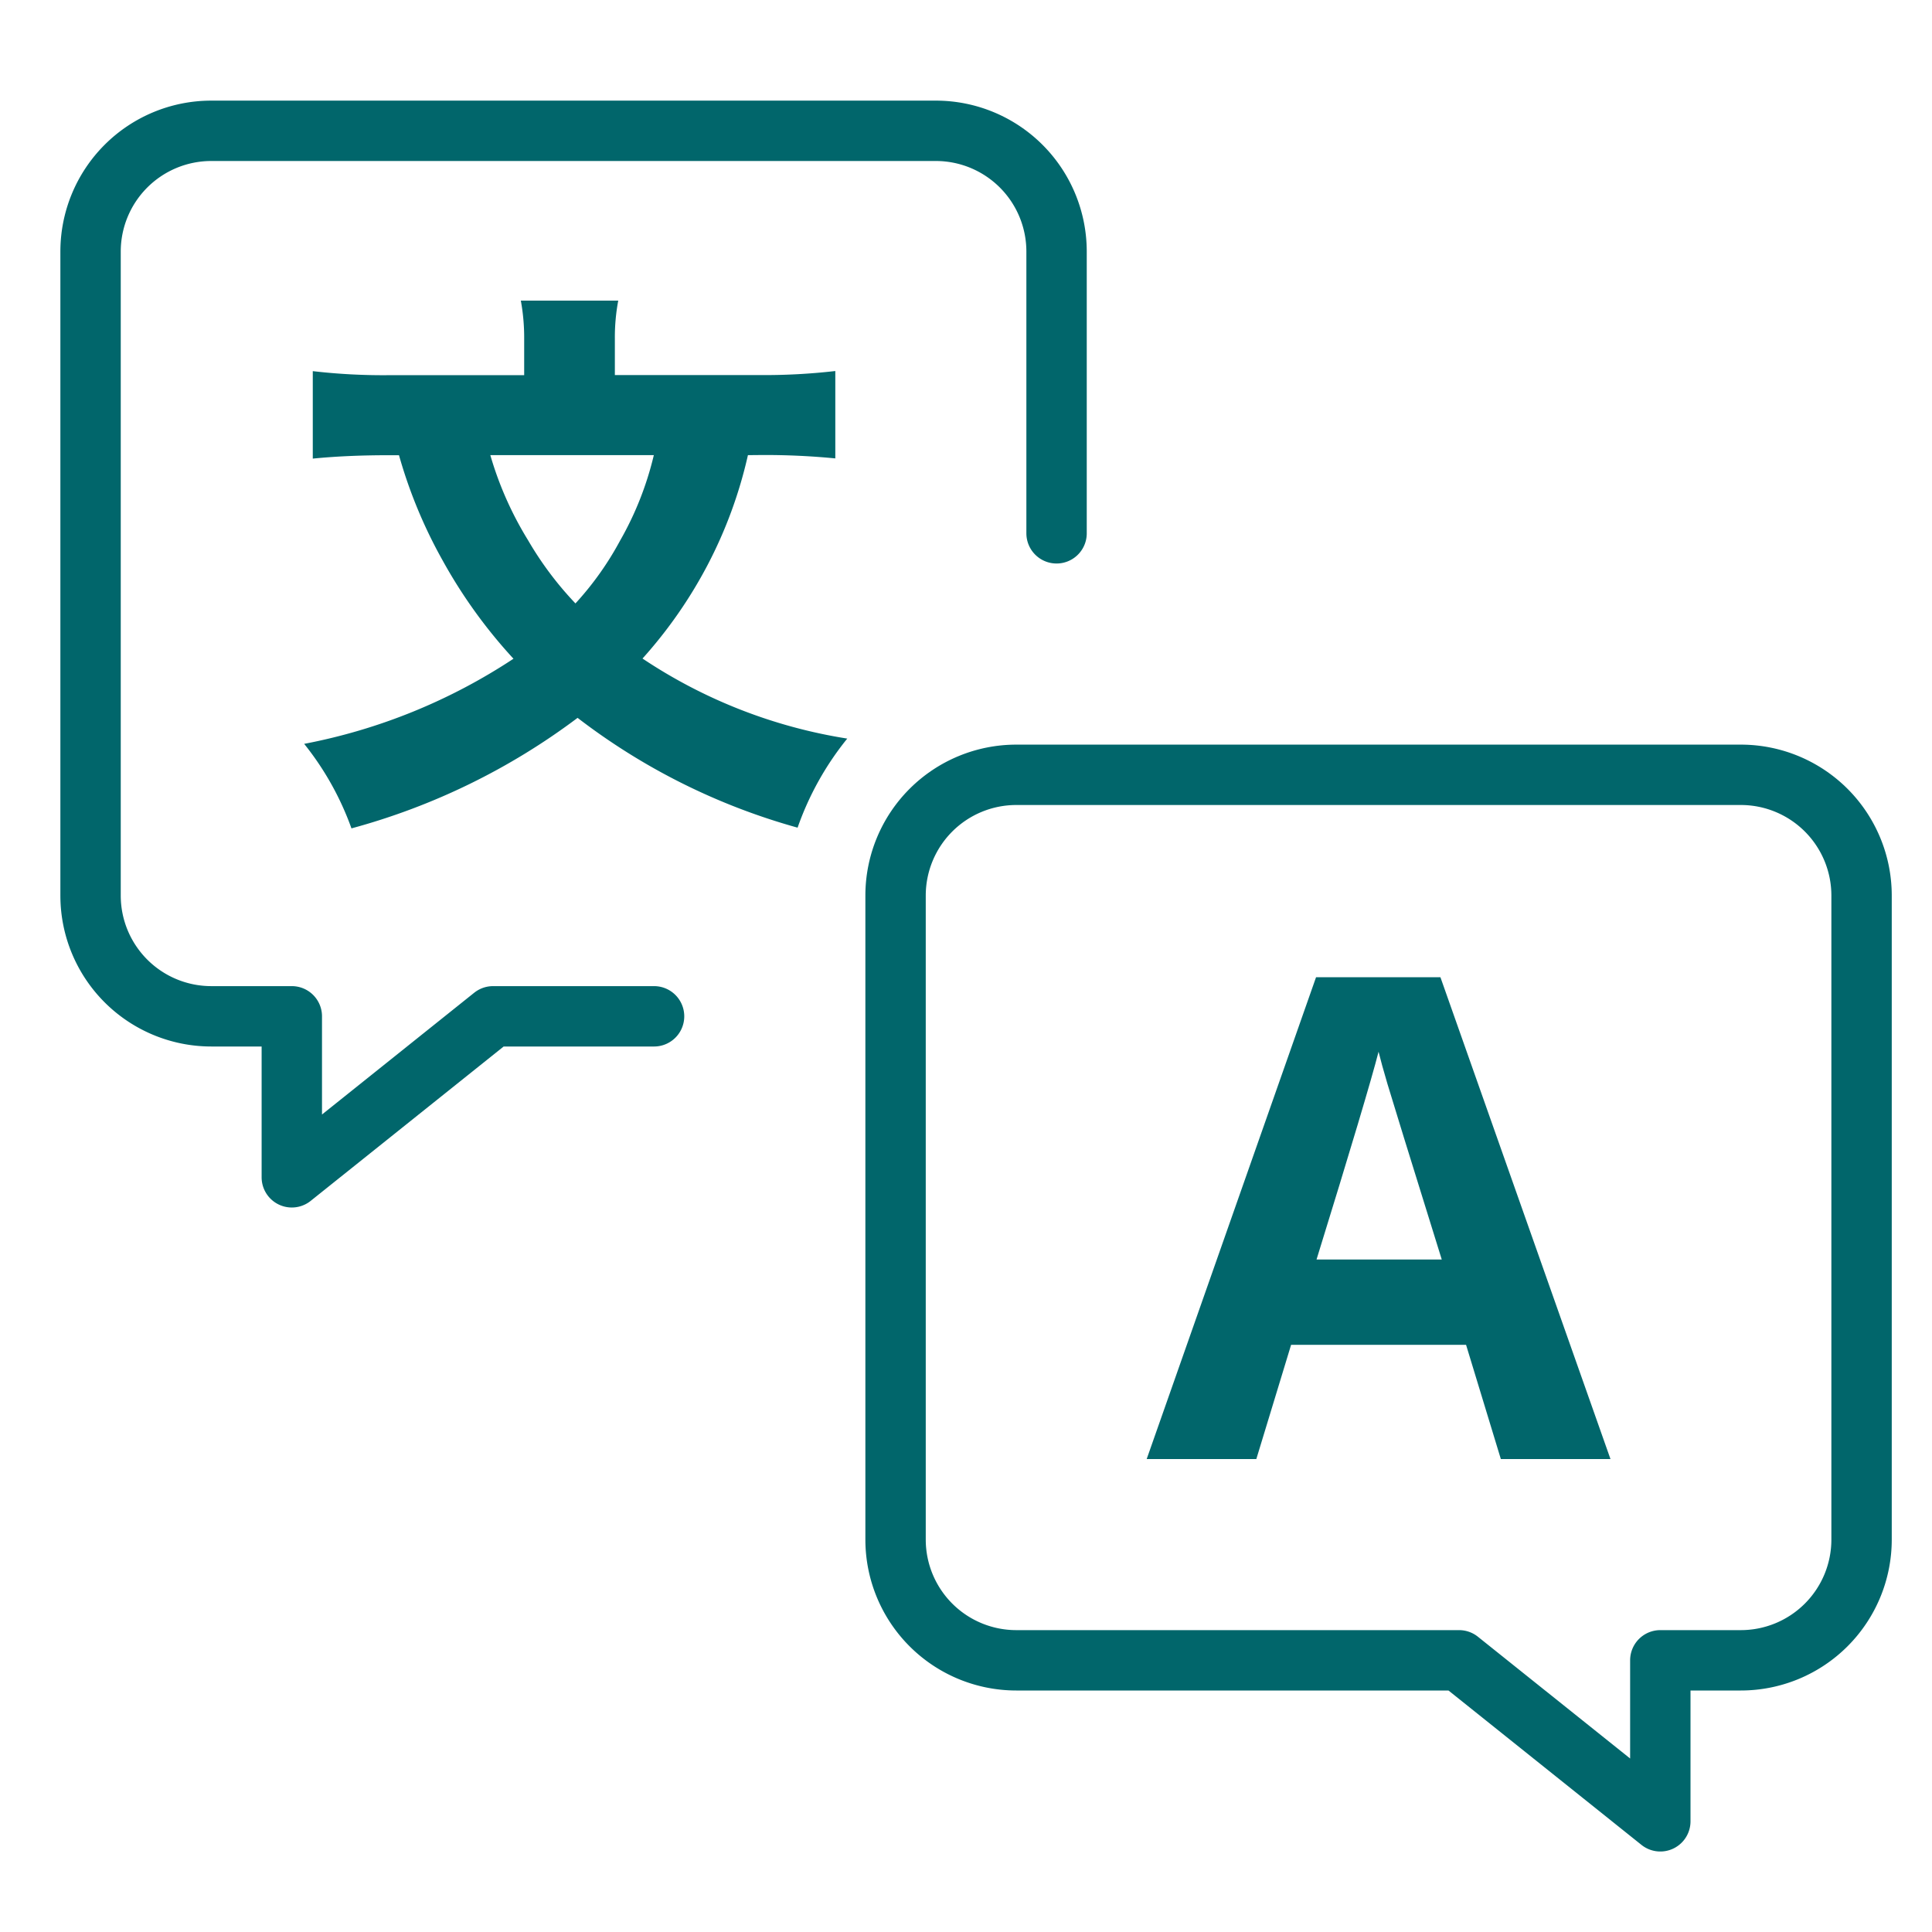 <svg xmlns="http://www.w3.org/2000/svg" height="48" width="48" viewBox="0 0 48 48"><title>translation</title><g stroke-linecap="round" transform="translate(0.25 0.25)" fill="#01666B" stroke-linejoin="round" class="nc-icon-wrapper"><path d="M26,13V6a3,3,0,0,0-3-3H5A3,3,0,0,0,2,6V22a3,3,0,0,0,3,3H7v4l5-4h4" fill="none" stroke="#01666B" stroke-width="1.5" data-color="color-2"></path><path d="M43,19H25a3,3,0,0,0-3,3V38a3,3,0,0,0,3,3H36l5,4V41h2a3,3,0,0,0,3-3V22A3,3,0,0,0,43,19Z" fill="none" stroke="#01666B" stroke-width="1.5"></path><path d="M37.038,36l-.864-2.838H31.827L30.963,36H28.239l4.208-11.971h3.09L39.762,36ZM35.57,31.042q-1.2-3.857-1.349-4.362T34,25.88q-.268,1.046-1.541,5.162Z" fill="#01666B" data-stroke="none" stroke="none"></path><path d="M18.332,11.058A11.16,11.16,0,0,1,17.323,13.8a11.372,11.372,0,0,1-1.61,2.311A12.722,12.722,0,0,0,20.8,18.1a7.392,7.392,0,0,0-1.234,2.213A15.981,15.981,0,0,1,14.1,17.585a16.552,16.552,0,0,1-5.618,2.746,7.281,7.281,0,0,0-1.175-2.1,14.3,14.3,0,0,0,5.2-2.115,12.554,12.554,0,0,1-1.765-2.451,12.012,12.012,0,0,1-1.079-2.605h-.28c-.672,0-1.3.028-1.862.084V8.971a15.172,15.172,0,0,0,1.919.1h3.333v-.9a5.106,5.106,0,0,0-.083-.952H15.11a4.949,4.949,0,0,0-.084.938v.911H18.57a15.42,15.42,0,0,0,1.933-.1v2.171a17.882,17.882,0,0,0-1.849-.084Zm-6.4,0a8.574,8.574,0,0,0,.938,2.115,8.383,8.383,0,0,0,1.177,1.569,7.668,7.668,0,0,0,1.106-1.555,7.982,7.982,0,0,0,.841-2.129Z" fill="#01666B" data-color="color-2" data-stroke="none" stroke="none"></path></g></svg>